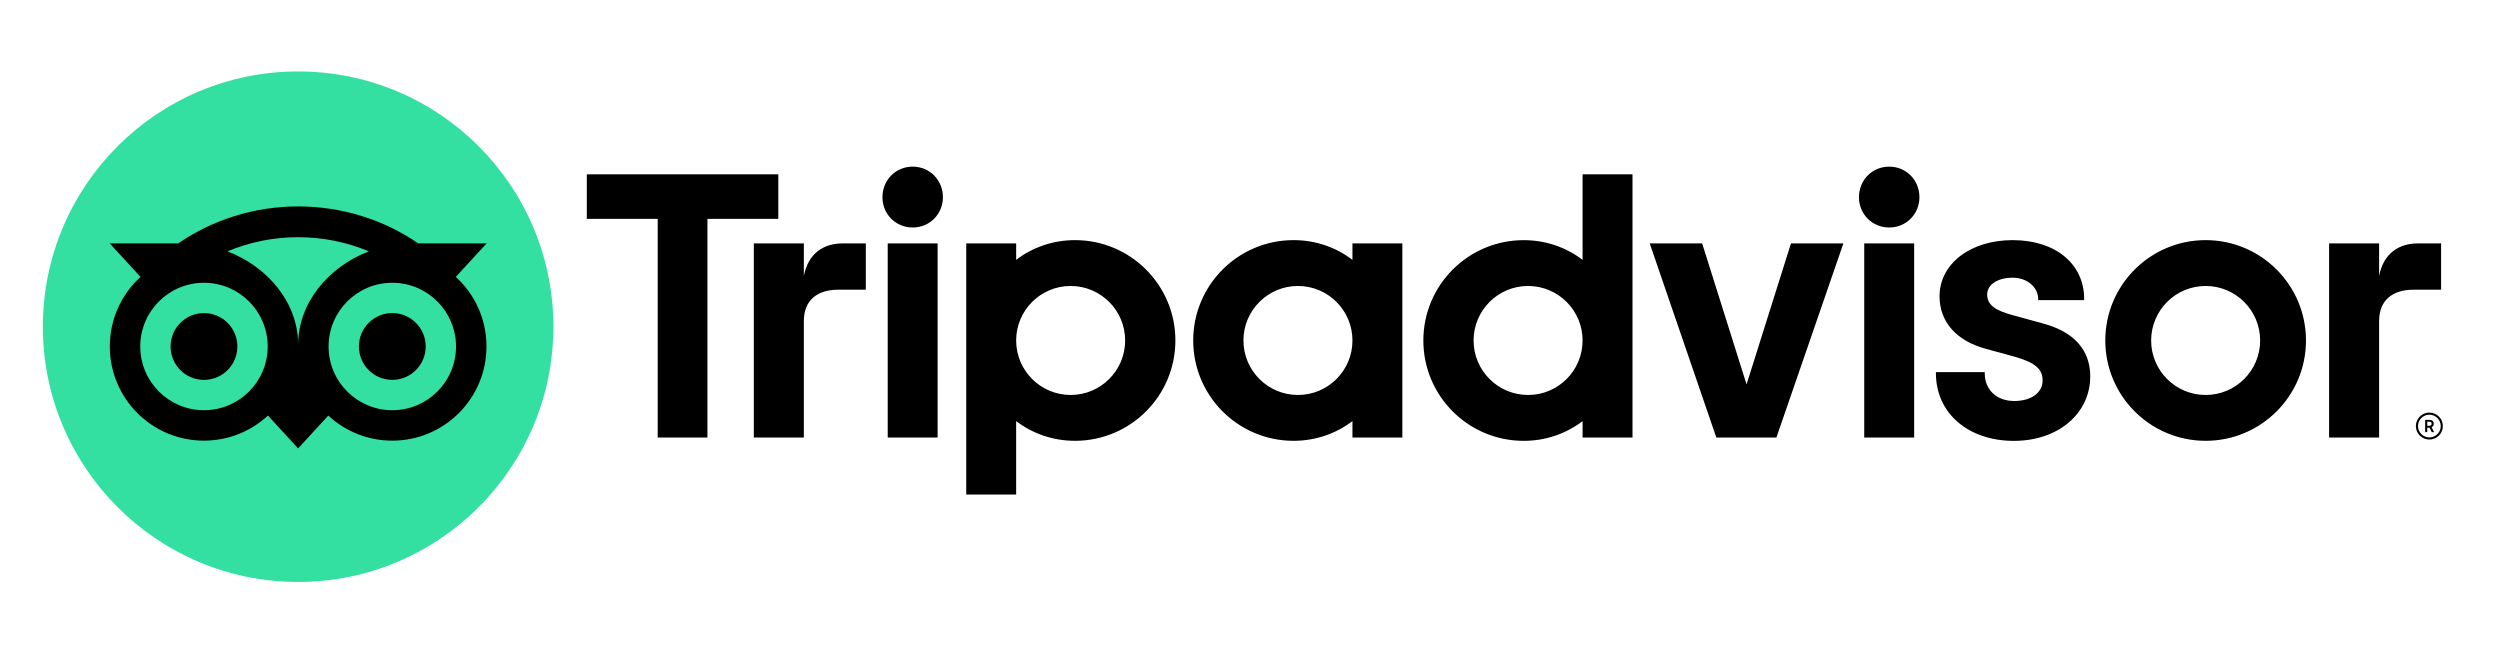 <svg width="175" height="46" viewBox="0 0 175 46" fill="none" xmlns="http://www.w3.org/2000/svg">
<path d="M170.056 28.88C169.535 28.88 169.111 29.303 169.111 29.825C169.111 30.346 169.534 30.769 170.056 30.769C170.577 30.769 171 30.346 171 29.825C171 29.303 170.577 28.88 170.056 28.88ZM170.056 30.619C169.616 30.619 169.261 30.262 169.261 29.825C169.261 29.385 169.618 29.03 170.056 29.03C170.495 29.03 170.852 29.387 170.852 29.825C170.852 30.262 170.495 30.619 170.056 30.619ZM170.363 29.663C170.363 29.491 170.241 29.389 170.062 29.389H169.76V30.25H169.908V29.938H170.069L170.225 30.25H170.385L170.213 29.906C170.305 29.864 170.363 29.781 170.363 29.663ZM170.056 29.805H169.91V29.519H170.056C170.155 29.519 170.215 29.569 170.215 29.661C170.215 29.755 170.153 29.805 170.056 29.805ZM56.269 19.323V17.039H52.767V30.627H56.269V22.479C56.269 21.004 57.215 20.279 58.691 20.279H60.607V17.039H58.97C57.688 17.039 56.574 17.708 56.269 19.323ZM63.887 11.664C62.69 11.664 61.771 12.611 61.771 13.809C61.771 14.979 62.69 15.925 63.887 15.925C65.085 15.925 66.004 14.979 66.004 13.809C66.004 12.611 65.085 11.664 63.887 11.664ZM62.14 30.627H65.634V17.039H62.14V30.627ZM82.277 23.833C82.277 27.712 79.133 30.857 75.254 30.857C73.688 30.857 72.269 30.344 71.131 29.477V34.616H67.637V17.039H71.131V18.189C72.269 17.322 73.688 16.809 75.254 16.809C79.133 16.809 82.277 19.954 82.277 23.833ZM78.761 23.833C78.761 21.727 77.052 20.018 74.946 20.018C72.84 20.018 71.131 21.727 71.131 23.833C71.131 25.939 72.84 27.648 74.946 27.648C77.052 27.648 78.761 25.941 78.761 23.833ZM143.003 22.641L140.965 22.082C139.623 21.733 139.102 21.321 139.102 20.613C139.102 19.922 139.836 19.439 140.887 19.439C141.887 19.439 142.672 20.093 142.672 20.932V21.01H145.892V20.932C145.892 18.466 143.881 16.809 140.887 16.809C137.922 16.809 135.768 18.464 135.768 20.746C135.768 22.521 136.944 23.859 138.996 24.414L140.949 24.947C142.432 25.358 142.983 25.814 142.983 26.63C142.983 27.491 142.186 28.07 141 28.07C139.765 28.07 138.932 27.287 138.932 26.125V26.047H135.514V26.125C135.514 28.912 137.758 30.861 140.973 30.861C144.069 30.861 146.317 28.958 146.317 26.339C146.317 25.053 145.742 23.372 143.003 22.641ZM94.672 17.039H98.165V30.627H94.672V29.477C93.534 30.344 92.114 30.857 90.549 30.857C86.67 30.857 83.525 27.712 83.525 23.833C83.525 19.954 86.67 16.809 90.549 16.809C92.114 16.809 93.534 17.322 94.672 18.189V17.039ZM94.672 23.833C94.672 21.725 92.963 20.018 90.856 20.018C88.75 20.018 87.041 21.727 87.041 23.833C87.041 25.939 88.75 27.648 90.856 27.648C92.965 27.648 94.672 25.941 94.672 23.833ZM110.781 12.203H114.275V30.629H110.781V29.479C109.643 30.346 108.224 30.859 106.659 30.859C102.779 30.859 99.635 27.714 99.635 23.835C99.635 19.956 102.779 16.811 106.659 16.811C108.224 16.811 109.643 17.324 110.781 18.191V12.203ZM110.781 23.833C110.781 21.727 109.072 20.018 106.966 20.018C104.86 20.018 103.151 21.727 103.151 23.833C103.151 25.939 104.858 27.648 106.966 27.648C109.072 27.648 110.781 25.941 110.781 23.833ZM130.497 30.627H133.991V17.039H130.497V30.627ZM132.244 11.664C131.046 11.664 130.127 12.611 130.127 13.809C130.127 14.979 131.046 15.925 132.244 15.925C133.442 15.925 134.36 14.979 134.36 13.809C134.36 12.611 133.442 11.664 132.244 11.664ZM161.419 23.833C161.419 27.712 158.274 30.857 154.395 30.857C150.516 30.857 147.371 27.712 147.371 23.833C147.371 19.954 150.516 16.809 154.395 16.809C158.274 16.809 161.419 19.954 161.419 23.833ZM158.21 23.833C158.21 21.727 156.501 20.018 154.395 20.018C152.289 20.018 150.58 21.727 150.58 23.833C150.58 25.939 152.287 27.648 154.395 27.648C156.501 27.648 158.21 25.941 158.21 23.833ZM54.48 12.203H41.077V15.32H46.039V30.627H49.52V15.32H54.482V12.203H54.48ZM122.259 26.906L119.151 17.039H115.481L120.143 30.627H124.348L129.037 17.039H125.368L122.259 26.906ZM166.538 19.323V17.039H163.036V30.627H166.538V22.479C166.538 21.004 167.484 20.279 168.959 20.279H170.876V17.039H169.239C167.957 17.039 166.845 17.708 166.538 19.323Z" fill="black"/>
<path d="M20.869 40.737C30.737 40.737 38.737 32.737 38.737 22.869C38.737 13 30.737 5 20.869 5C11 5 3 13 3 22.869C3 32.737 11 40.737 20.869 40.737Z" fill="#34E0A1"/>
<path d="M31.905 19.383L34.062 17.037H29.28C26.886 15.402 23.995 14.45 20.869 14.45C17.746 14.45 14.863 15.404 12.473 17.037H7.68L9.836 19.383C8.514 20.589 7.686 22.326 7.686 24.254C7.686 27.894 10.637 30.845 14.276 30.845C16.005 30.845 17.581 30.178 18.756 29.088L20.869 31.388L22.981 29.09C24.157 30.18 25.73 30.845 27.459 30.845C31.099 30.845 34.054 27.894 34.054 24.254C34.056 22.324 33.227 20.587 31.905 19.383ZM14.278 28.715C11.815 28.715 9.818 26.718 9.818 24.254C9.818 21.791 11.815 19.794 14.278 19.794C16.742 19.794 18.738 21.791 18.738 24.254C18.738 26.718 16.742 28.715 14.278 28.715ZM20.871 24.125C20.871 21.19 18.736 18.67 15.919 17.594C17.443 16.957 19.114 16.604 20.869 16.604C22.624 16.604 24.297 16.957 25.82 17.594C23.005 18.672 20.871 21.19 20.871 24.125ZM27.461 28.715C24.997 28.715 23.001 26.718 23.001 24.254C23.001 21.791 24.997 19.794 27.461 19.794C29.925 19.794 31.921 21.791 31.921 24.254C31.921 26.718 29.925 28.715 27.461 28.715ZM27.461 21.914C26.169 21.914 25.123 22.961 25.123 24.252C25.123 25.544 26.169 26.59 27.461 26.59C28.753 26.59 29.799 25.544 29.799 24.252C29.799 22.963 28.753 21.914 27.461 21.914ZM16.616 24.254C16.616 25.546 15.57 26.592 14.278 26.592C12.987 26.592 11.94 25.546 11.94 24.254C11.94 22.963 12.987 21.916 14.278 21.916C15.57 21.914 16.616 22.963 16.616 24.254Z" fill="black"/>
</svg>
